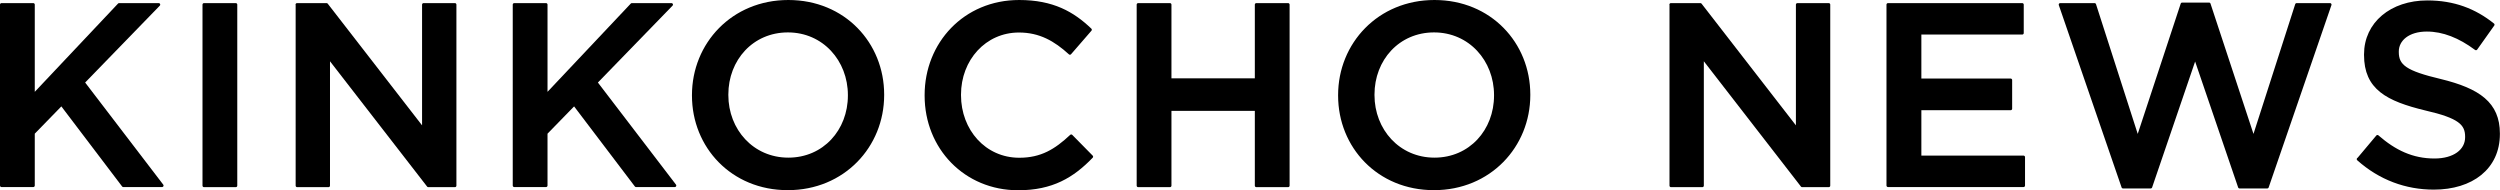 <?xml version="1.0" encoding="UTF-8"?><svg id="_レイヤー_2" xmlns="http://www.w3.org/2000/svg" viewBox="0 0 232.96 17.73"><defs><style>.cls-1{stroke:#000;stroke-linecap:round;stroke-linejoin:round;stroke-width:.28px;}</style></defs><g id="_レイヤー_1-2"><path class="cls-1" d="m.14.43h2.96v8.48L11.1.43h3.69l-7.04,7.25,7.35,9.61h-3.61l-5.76-7.59-2.63,2.7v4.89H.14V.43Z"/><path class="cls-1" d="m19.01.43h2.96v16.87h-2.96V.43Z"/><path class="cls-1" d="m27.68.43h2.75l9.04,11.66V.43h2.92v16.87h-2.48l-9.3-12v12h-2.92V.43Z"/><path class="cls-1" d="m47.92.43h2.96v8.48L58.88.43h3.69l-7.04,7.25,7.35,9.61h-3.61l-5.76-7.59-2.63,2.7v4.89h-2.96V.43Z"/><path class="cls-1" d="m64.62,8.91v-.05c0-4.75,3.66-8.72,8.84-8.72s8.79,3.93,8.79,8.67v.05c0,4.75-3.66,8.72-8.84,8.72s-8.79-3.93-8.79-8.67Zm14.53,0v-.05c0-3.28-2.39-5.98-5.73-5.98s-5.69,2.65-5.69,5.93v.05c0,3.28,2.39,5.97,5.73,5.97s5.69-2.65,5.69-5.93Z"/><path class="cls-1" d="m86.3,8.91v-.05c0-4.79,3.59-8.72,8.67-8.72,3.13,0,5.01,1.08,6.63,2.63l-1.9,2.19c-1.37-1.25-2.79-2.07-4.75-2.07-3.18,0-5.54,2.63-5.54,5.93v.05c0,3.3,2.34,5.97,5.57,5.97,2.07,0,3.4-.82,4.84-2.17l1.9,1.93c-1.76,1.83-3.69,2.99-6.84,2.99-4.94,0-8.58-3.83-8.58-8.67Z"/><path class="cls-1" d="m106.06.43h2.96v7.01h8.05V.43h2.96v16.87h-2.96v-7.11h-8.05v7.11h-2.96V.43Z"/><path class="cls-1" d="m124.83,8.91v-.05c0-4.75,3.66-8.72,8.84-8.72s8.79,3.93,8.79,8.67v.05c0,4.75-3.66,8.72-8.84,8.72s-8.79-3.93-8.79-8.67Zm14.53,0v-.05c0-3.28-2.39-5.98-5.73-5.98s-5.69,2.65-5.69,5.93v.05c0,3.28,2.39,5.97,5.73,5.97s5.69-2.65,5.69-5.93Z"/><path class="cls-1" d="m155.7.43h2.75l9.04,11.66V.43h2.92v16.87h-2.48l-9.3-12v12h-2.92V.43Z"/><path class="cls-1" d="m175.94.43h12.5v2.65h-9.54v4.38h8.46v2.67h-8.46v4.51h9.66v2.65h-12.63V.43Z"/><path class="cls-1" d="m191.98.43h3.2l4.02,12.5,4.14-12.55h2.51l4.14,12.55,4.02-12.5h3.11l-5.85,16.99h-2.58l-4.14-12.12-4.14,12.12h-2.58L191.98.43Z"/><path class="cls-1" d="m219.76,14.84l1.78-2.12c1.61,1.4,3.25,2.19,5.32,2.19,1.83,0,2.99-.87,2.99-2.12v-.05c0-1.21-.67-1.86-3.81-2.58-3.59-.87-5.61-1.93-5.61-5.04v-.05c0-2.89,2.41-4.89,5.76-4.89,2.46,0,4.41.75,6.12,2.12l-1.59,2.24c-1.52-1.13-3.04-1.74-4.58-1.74-1.73,0-2.75.89-2.75,2v.05c0,1.3.77,1.88,4.02,2.65,3.57.87,5.4,2.14,5.4,4.94v.05c0,3.16-2.48,5.04-6.02,5.04-2.58,0-5.01-.89-7.04-2.7Z"/></g></svg>
